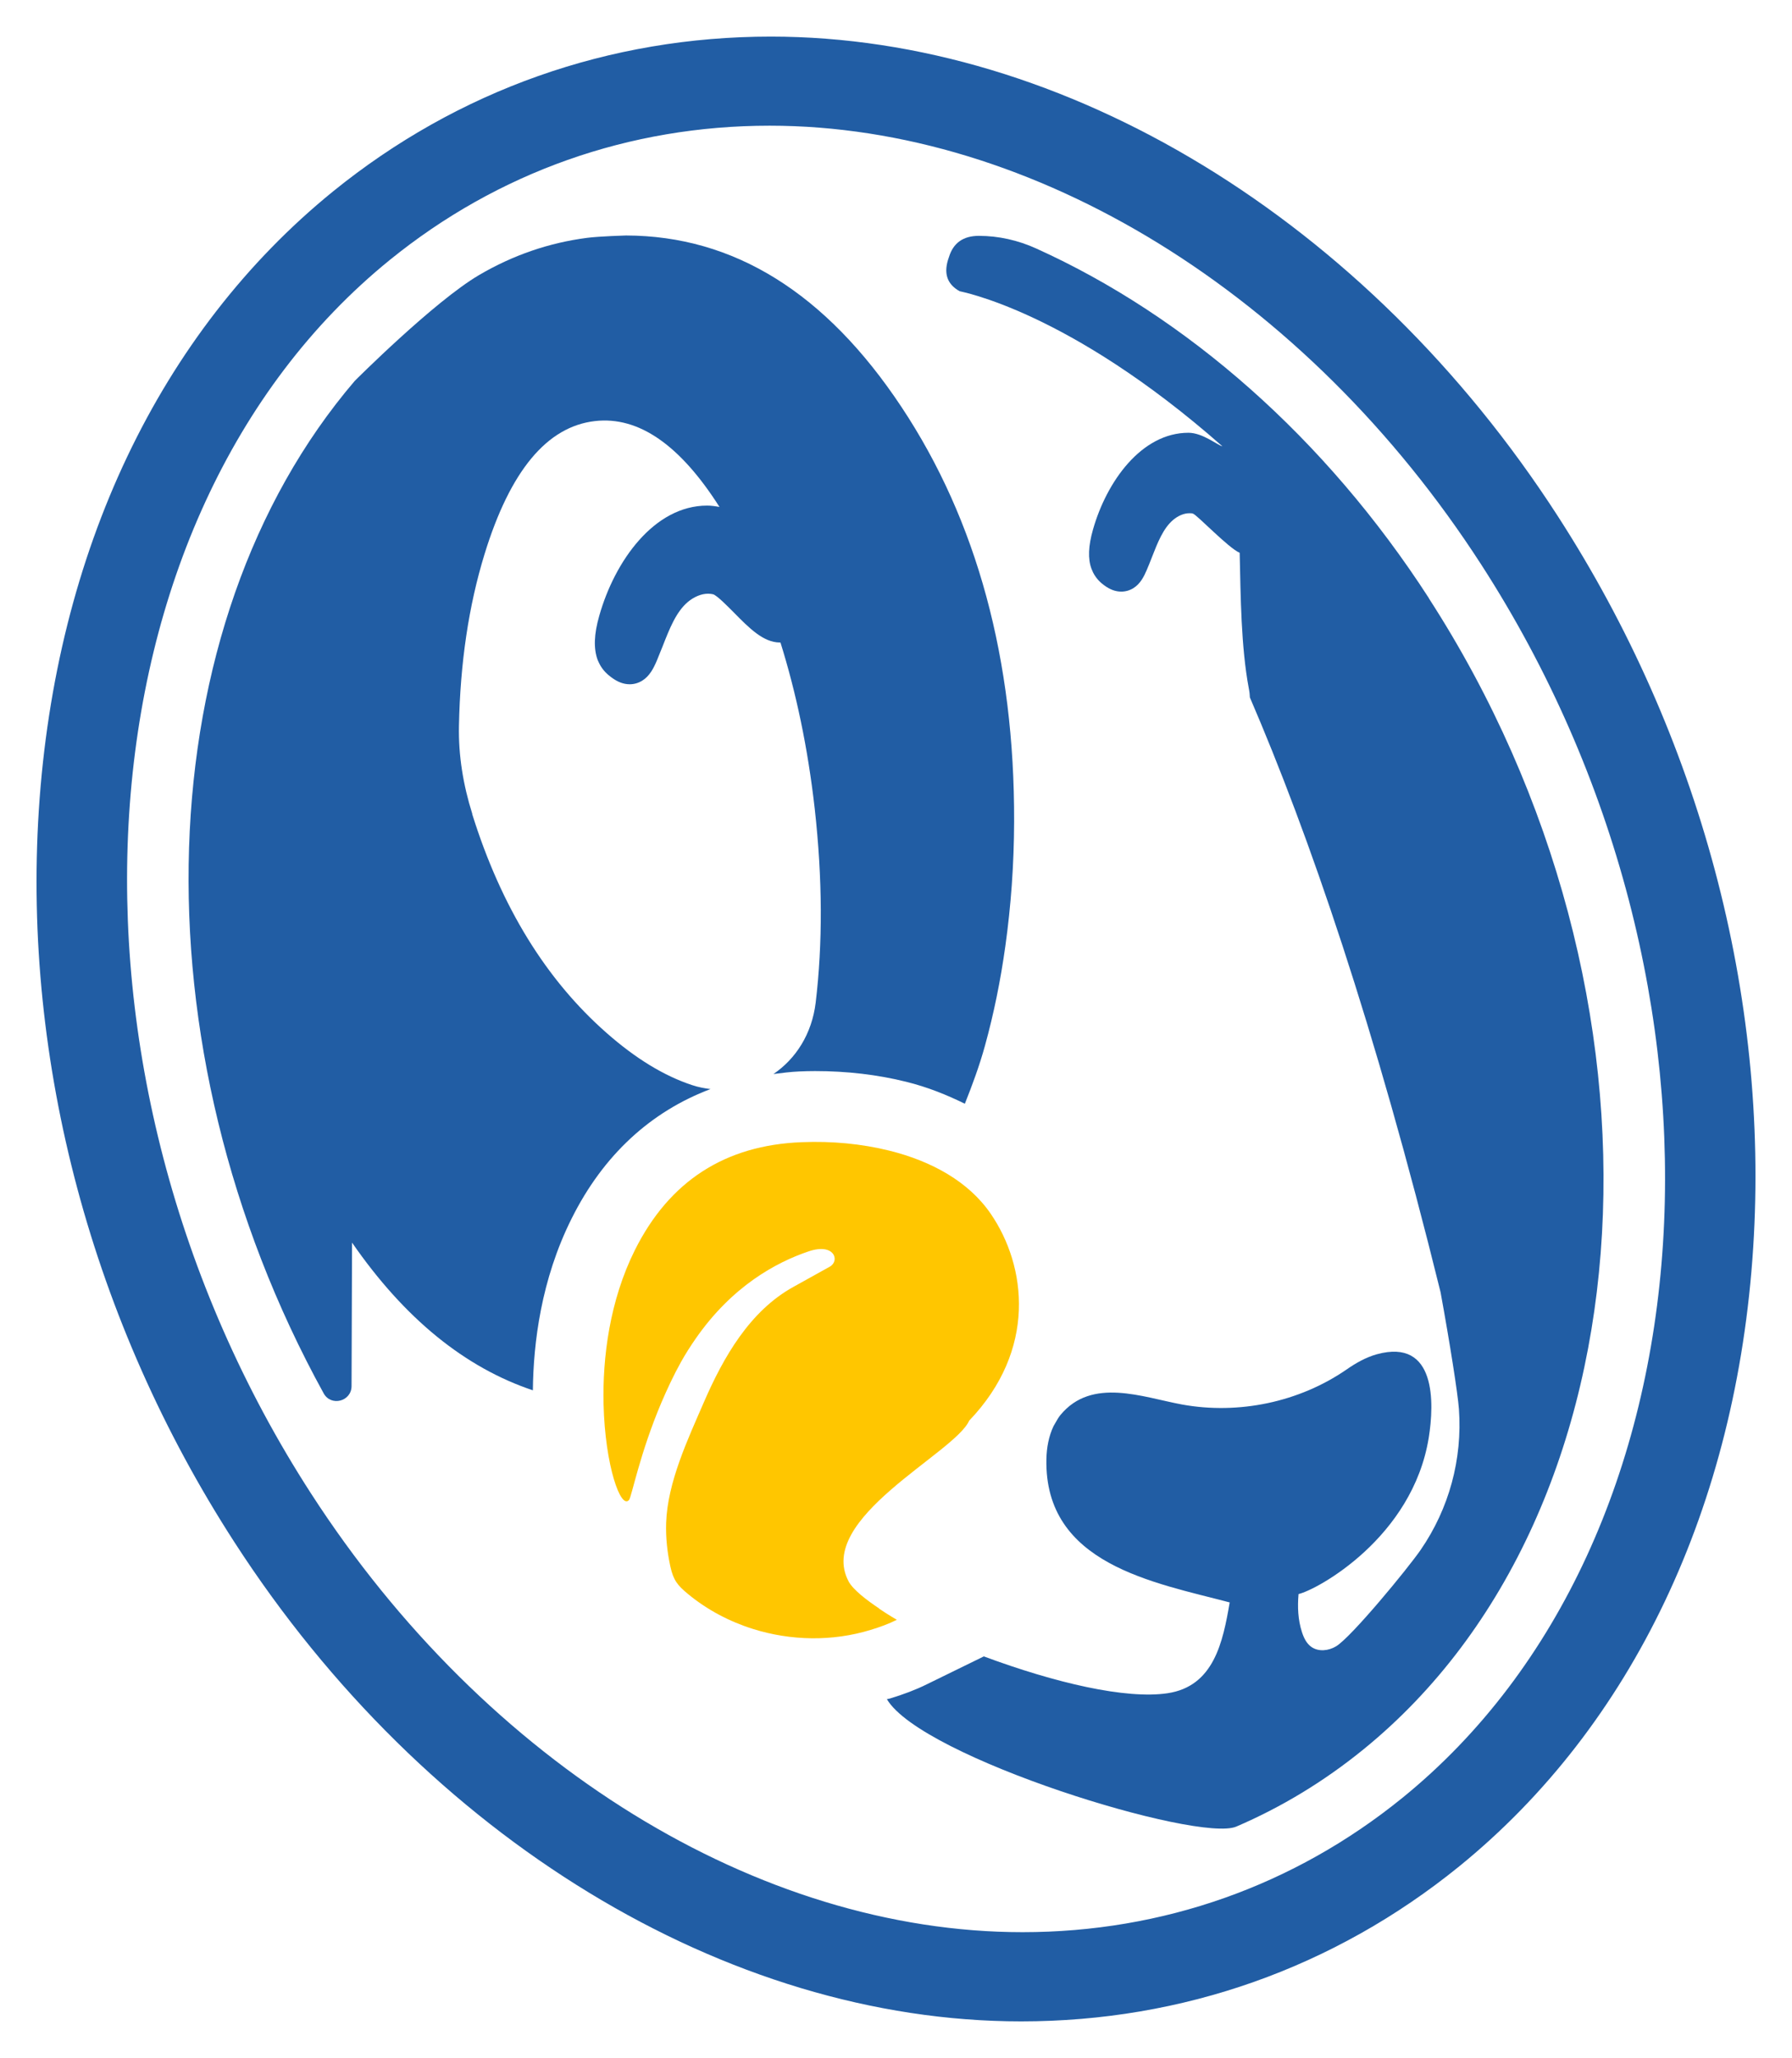 <svg viewBox="0 0 145.48 167.01" xmlns="http://www.w3.org/2000/svg" id="uuid-a5f56ac4-c320-4ac6-a015-b95cf68a08c0">
  <defs>
    <style>
      .cls-1 {
        fill: #ffc600;
      }

      .cls-2 {
        fill: #215da4;
      }
    </style>
  </defs>
  <g id="uuid-0ff976a8-c4c6-43b3-a17d-236e35324883">
    <path d="M62.58,8.91c21.9,0,44.46,13.86,58.88,36.17,10.86,16.8,16.16,36.61,14.94,55.78-1.23,19.31-8.94,35.64-21.69,45.99-9.07,7.35-20.07,11.24-31.81,11.24-21.9,0-44.46-13.86-58.88-36.17-10.86-16.8-16.16-36.61-14.94-55.78,1.23-19.31,8.94-35.64,21.69-45.99,9.07-7.36,20.06-11.24,31.81-11.24M62.58,2.97c-13.12,0-25.41,4.35-35.55,12.57C12.98,26.95,4.5,44.78,3.15,65.77c-1.3,20.43,4.33,41.52,15.88,59.38,15.5,23.99,39.97,38.89,63.87,38.89,13.12,0,25.41-4.35,35.55-12.57,14.06-11.41,22.54-29.24,23.88-50.23,1.3-20.43-4.33-41.52-15.88-59.38C110.95,17.87,86.48,2.97,62.58,2.97h0Z" class="cls-2"></path>
    <path d="M62.48,10.2c21.43,0,43.57,13.64,57.76,35.6,22.19,34.33,19.32,79.24-6.39,100.1-8.79,7.13-19.45,10.9-30.84,10.9-21.43,0-43.57-13.64-57.76-35.6C3.06,86.87,5.93,41.97,31.64,21.1c8.79-7.13,19.45-10.9,30.84-10.9M62.48,5.16c-12.56,0-24.32,4.16-34.02,12.03C14.92,28.17,6.75,45.43,5.45,65.78c-1.28,20,4.25,40.65,15.56,58.16,15.11,23.38,38.86,37.91,61.99,37.91,12.56,0,24.32-4.16,34.02-12.02,13.54-10.99,21.71-28.25,23.01-48.6,1.28-20-4.25-40.65-15.56-58.16C109.36,19.69,85.61,5.16,62.48,5.16h0Z" class="cls-2"></path>
    <path d="M71.37,130.53c-.96-.64-2.1-1.5-2.47-2.18-2.73-5.11,8.61-10.41,9.78-13.06,5.5-5.74,4.67-12.53,1.75-16.79-1.78-2.6-4.78-4.27-8.26-5.13-2.23-.55-4.64-.78-7.08-.68-6.23.24-10.75,3.16-13.55,8.76-2.05,4.11-2.63,8.72-2.54,12.51.12,5,1.41,8.58,2.07,7.76.21-.26.88-3.8,2.63-7.91.46-1.07.97-2.18,1.59-3.29.38-.68.78-1.3,1.19-1.89,2.96-4.26,6.53-6.19,9.17-7.08,2.1-.71,2.55.77,1.72,1.24-.83.46-1.99,1.11-2.97,1.65-3.52,1.95-5.66,5.67-7.26,9.36-1.29,2.98-2.95,6.49-3.06,9.78-.04,1.21.09,2.4.35,3.58.24,1.07.57,1.5,1.44,2.21,1.54,1.27,3.34,2.22,5.25,2.82,3.08.97,6.46,1.03,9.56.08.73-.22,1.45-.48,2.13-.82,0,0-.67-.38-1.45-.91h.01Z" class="cls-1"></path>
    <path d="M43.26,112.83c.04-3.82.66-8.98,3.15-13.95,2.57-5.15,6.42-8.67,11.27-10.5-.49-.06-.98-.15-1.49-.32-2.28-.75-4.59-2.16-6.94-4.23-4.92-4.32-8.56-10.24-10.91-17.75v-.04c-.73-2.31-1.13-4.72-1.08-7.14.1-5.1.79-9.75,2.08-13.94,2.08-6.76,5.07-10.35,8.97-10.79,3.54-.4,6.9,1.94,10.1,6.97-.33-.06-.66-.11-1-.11-4.3,0-7.5,4.49-8.76,8.94-.43,1.5-.47,2.66-.13,3.59l.13.28c.28.57.69.91.97,1.12.51.38.99.57,1.5.57.36,0,.71-.1,1.03-.3.59-.37.91-1,1.17-1.61.16-.38.31-.77.47-1.16.56-1.43,1.09-2.79,2.04-3.6.51-.43,1.11-.68,1.66-.68.14,0,.28.02.41.05.33.11,1.17.97,1.68,1.48,1.23,1.25,2.39,2.43,3.73,2.43h.05c1.27,4.06,2.22,8.53,2.78,13.47.64,5.73.65,10.97.08,15.75-.31,2.56-1.62,4.57-3.43,5.8.7-.09,1.39-.18,2.11-.21.43-.02.85-.03,1.27-.03,2.58,0,5.07.29,7.4.87,1.74.43,3.29,1.06,4.76,1.78.61-1.53,1.18-3.07,1.63-4.7.72-2.6,1.27-5.31,1.66-8.11.45-3.23.7-6.59.71-10.09.04-13.09-3.01-24.41-9.15-33.65-6.14-9.25-13.6-13.89-22.36-13.91,0,0-2.12.06-3.15.19-3.09.4-6.01,1.4-8.76,3.01-3.67,2.15-10.11,8.6-10.11,8.6-16.91,19.78-18.12,53.85-2.52,82.17.6,1.08,2.25.65,2.26-.59l.04-11.65c4.28,6.19,9.19,10.15,14.69,11.99h0Z" class="cls-2"></path>
    <path d="M116,48.54c-8.4-13-19.71-22.88-31.89-28.38-1.46-.66-3.04-1.02-4.64-1.02h0c-1.27,0-2.08.57-2.43,1.72-.47,1.27-.18,2.19.86,2.77.06.04,8.8,1.54,21.34,12.59-.4-.09-1.6-1.1-2.76-1.1-3.81,0-6.64,3.95-7.75,7.86-.38,1.33-.42,2.38-.12,3.18l.13.3c.27.53.64.85.89,1.03.47.35.92.52,1.4.52.35,0,.69-.1.98-.28.56-.35.85-.92,1.09-1.48.14-.32.27-.66.4-.99.48-1.23.93-2.38,1.73-3.06.41-.35.89-.55,1.32-.55.11,0,.22,0,.29.03.31.07,2.89,2.8,3.8,3.18.08,3.56.11,7.64.74,11,.06.29.08.53.09.74,4.77,11.07,10.12,26.55,15.48,48.27.76,4.16,1.4,8.24,1.49,9.48.29,4.06-.8,8.08-3.11,11.43-1.05,1.52-5.62,7.07-6.86,7.82-.61.37-1.43.46-2.01.05-.4-.28-.62-.75-.77-1.22-.32-.99-.36-2.03-.27-3.07,1.52-.35,9.26-4.58,10.57-12.69.45-2.8.62-8.09-4.21-6.77-.9.25-1.72.72-2.48,1.25-3.84,2.64-8.74,3.66-13.33,2.83-3.21-.59-7.33-2.24-9.88.85-.15.18-.26.38-.37.57-.06.11-.12.22-.19.33-.39.82-.56,1.75-.58,2.67-.18,8.56,8.75,10.02,14.88,11.64-.55,3.21-1.28,6.81-5.05,7.37-3.37.5-9.09-.83-14.91-2.99l-4.64,2.27c-.89.44-1.87.81-2.99,1.15-.08.02-.16.03-.24.05,2.8,4.76,25.3,11.67,28.37,10.34,3.66-1.57,7.11-3.66,10.29-6.24,23.77-19.29,26.17-61.22,5.33-93.45h.01Z" class="cls-2"></path>
  </g>
</svg>